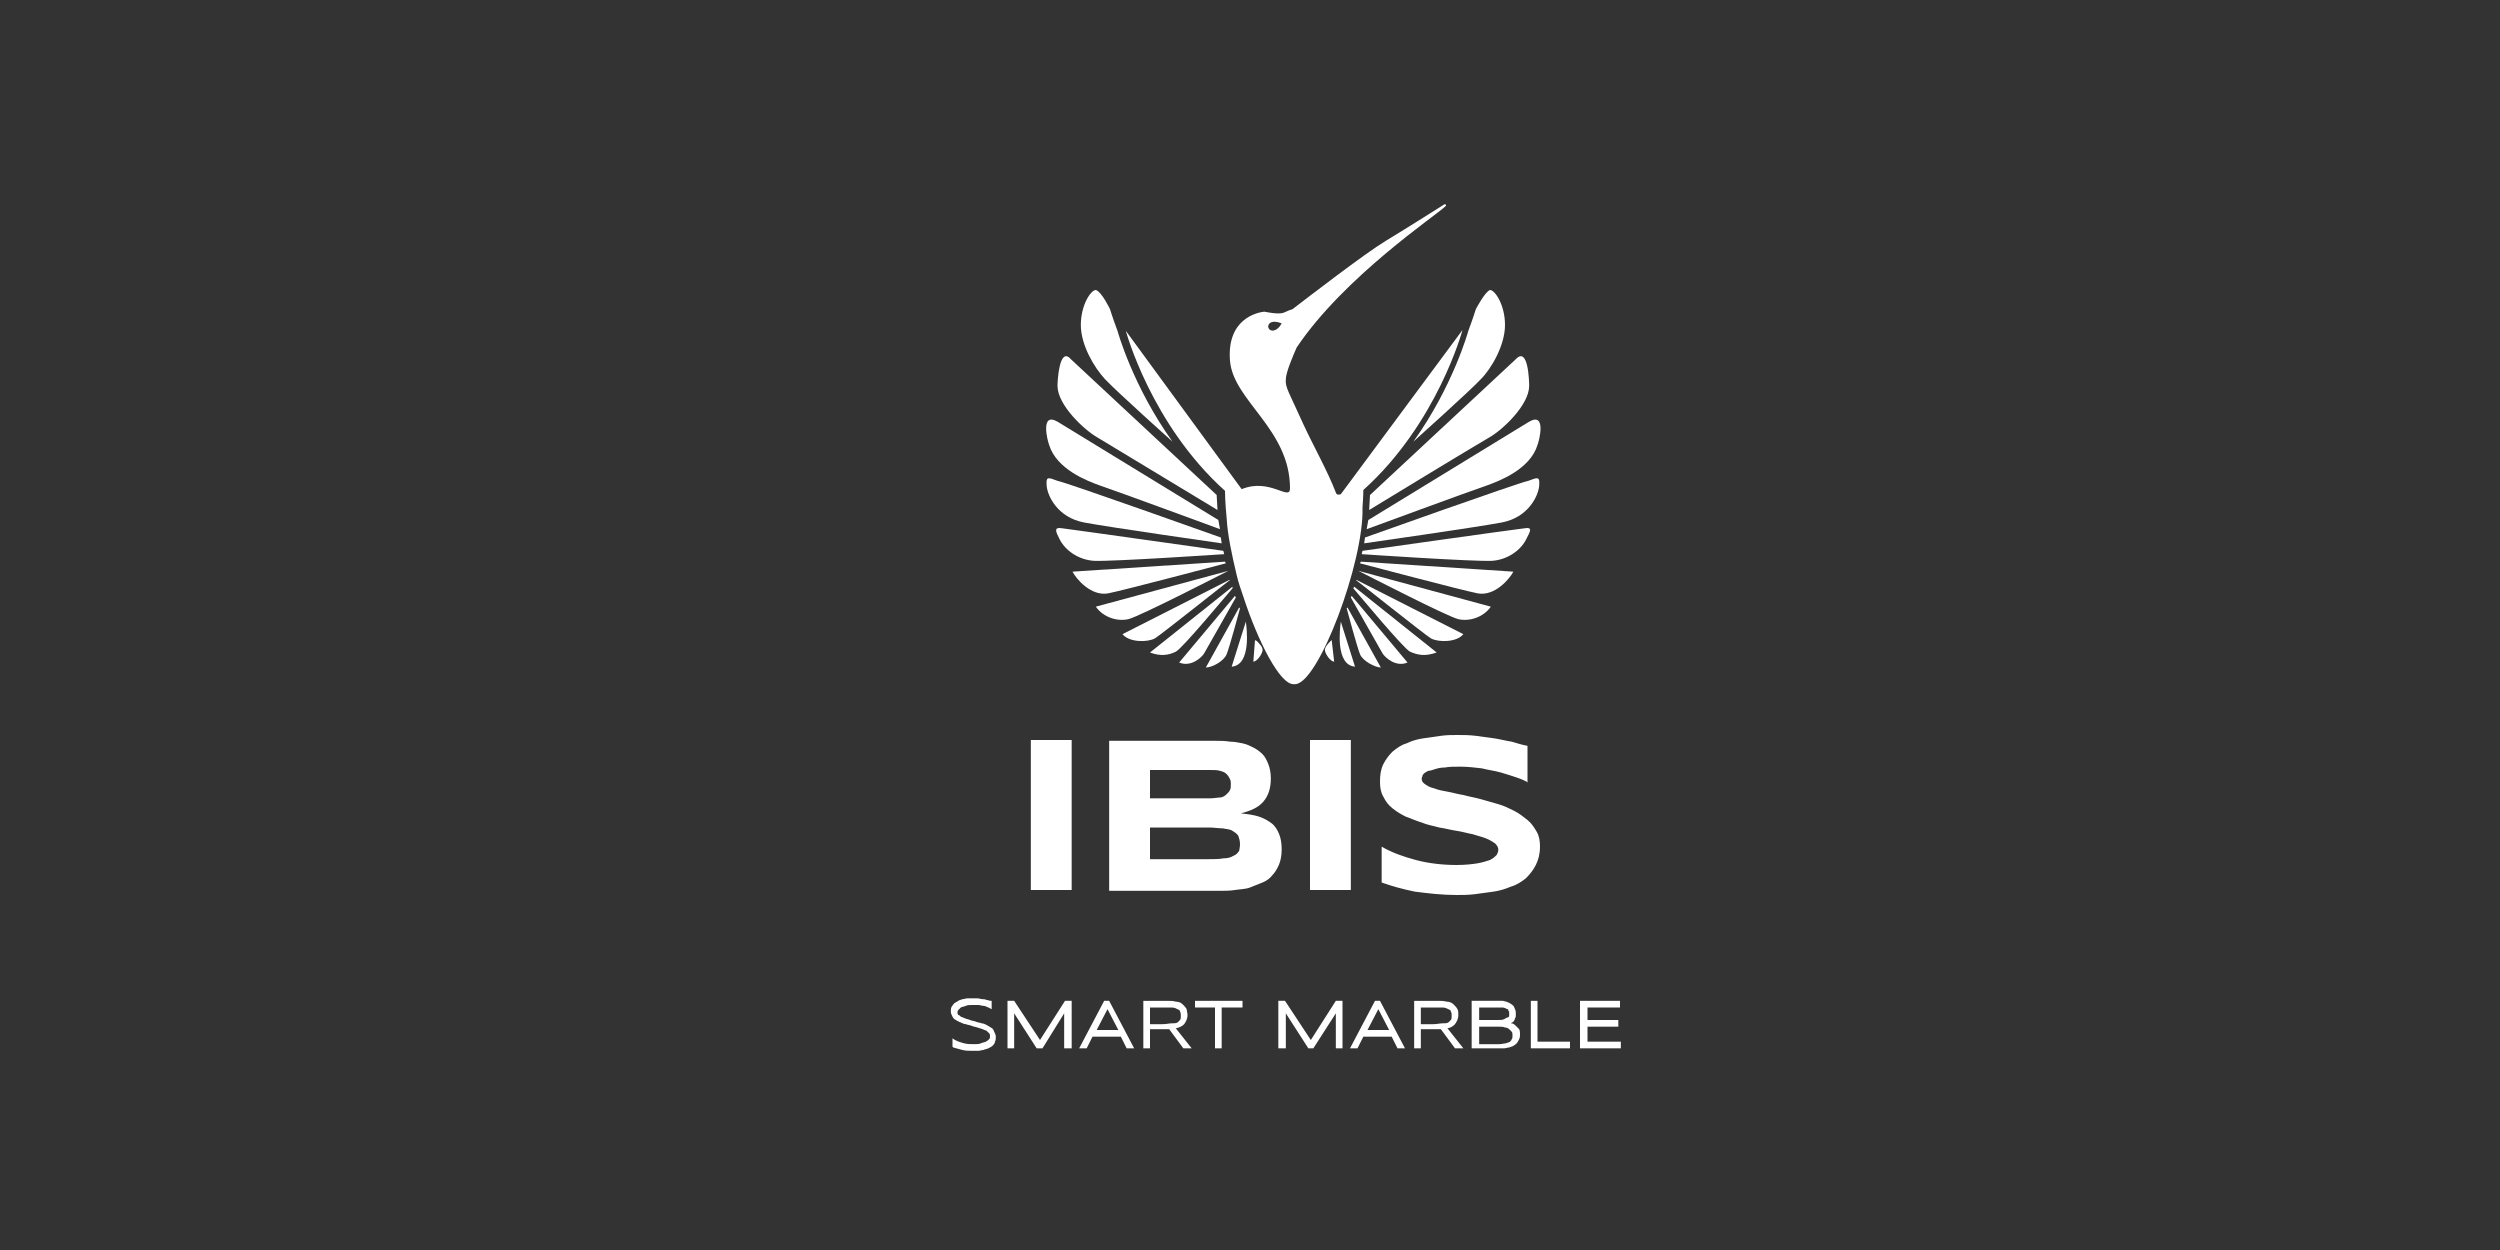 <?xml version="1.0" encoding="utf-8"?>
<!-- Generator: Adobe Illustrator 18.0.0, SVG Export Plug-In . SVG Version: 6.00 Build 0)  -->
<!DOCTYPE svg PUBLIC "-//W3C//DTD SVG 1.1//EN" "http://www.w3.org/Graphics/SVG/1.1/DTD/svg11.dtd">
<svg version="1.1" id="Layer_1" xmlns="http://www.w3.org/2000/svg" xmlns:xlink="http://www.w3.org/1999/xlink" x="0px" y="0px"
	 viewBox="0 0 300 150" enable-background="new 0 0 300 150" xml:space="preserve">
<rect x="0" y="0" width="300" height="150" fill="#333333" stroke="none"/>
<g>
	<path fill-rule="evenodd" clip-rule="evenodd" fill="#FFFFFF" d="M183.4,93.9c-0.4-0.2-0.8-0.4-1.4-0.6c-0.6-0.2-1.2-0.4-1.9-0.6
		c-0.7-0.2-1.5-0.3-2.3-0.5c-0.8-0.1-1.7-0.2-2.6-0.2c-0.7,0-1.3,0-1.8,0.1c-0.5,0-0.9,0.1-1.2,0.2c-0.3,0.1-0.6,0.2-0.8,0.2
		c-0.2,0.1-0.4,0.2-0.5,0.3c-0.1,0.1-0.2,0.2-0.2,0.3c0,0.1-0.1,0.2-0.1,0.3c0,0.3,0.1,0.5,0.4,0.7c0.3,0.2,0.6,0.4,1.1,0.5
		c0.5,0.2,1,0.3,1.6,0.4c0.6,0.1,1.2,0.3,1.9,0.4c0.7,0.2,1.4,0.3,2.1,0.5c0.7,0.2,1.4,0.4,2.1,0.6c0.7,0.2,1.3,0.5,1.9,0.8
		c0.6,0.3,1.1,0.7,1.6,1.1c0.5,0.4,0.8,0.9,1.1,1.4c0.3,0.5,0.4,1.1,0.4,1.8c0,0.9-0.2,1.6-0.5,2.2c-0.3,0.6-0.7,1.1-1.2,1.6
		c-0.5,0.4-1.1,0.8-1.8,1c-0.7,0.3-1.4,0.5-2.1,0.6c-0.7,0.1-1.5,0.2-2.2,0.3c-0.8,0.1-1.5,0.1-2.2,0.1c-1.8,0-3.4-0.2-5-0.4
		c-1.5-0.3-2.9-0.7-4-1.1v-4.3c1.2,0.7,2.6,1.2,4.1,1.6c1.5,0.4,3.2,0.6,4.9,0.6c1,0,1.9-0.1,2.5-0.2s1.2-0.3,1.5-0.4
		c0.4-0.2,0.6-0.4,0.8-0.6c0.1-0.2,0.2-0.4,0.2-0.6c0-0.3-0.1-0.5-0.4-0.8c-0.3-0.2-0.6-0.4-1.1-0.6c-0.5-0.2-1-0.3-1.6-0.5
		c-0.6-0.1-1.2-0.3-1.9-0.4c-0.7-0.1-1.4-0.3-2.1-0.4c-0.7-0.2-1.4-0.3-2.1-0.6c-0.7-0.2-1.3-0.5-1.9-0.7c-0.6-0.3-1.1-0.6-1.6-1
		c-0.5-0.4-0.8-0.8-1.1-1.4c-0.3-0.5-0.4-1.1-0.4-1.8c0-0.8,0.1-1.5,0.4-2.1c0.3-0.6,0.7-1.1,1.1-1.5c0.5-0.4,1-0.8,1.7-1
		c0.6-0.3,1.3-0.5,2-0.6c0.7-0.1,1.4-0.2,2.1-0.3c0.7-0.1,1.4-0.1,2-0.1c0.7,0,1.4,0,2.2,0.1c0.7,0.1,1.5,0.2,2.2,0.3
		c0.7,0.1,1.4,0.3,2.1,0.4c0.7,0.2,1.3,0.4,1.9,0.5V93.9z M157.2,88.8h4.9v18h-4.9V88.8z M148.8,101.3c0-0.4-0.1-0.7-0.2-1
		c-0.2-0.3-0.4-0.4-0.7-0.6c-0.3-0.2-0.7-0.2-1.2-0.3c-0.5,0-1-0.1-1.7-0.1H138v3.8h7.1c0.7,0,1.2,0,1.7-0.1c0.5,0,0.9-0.1,1.2-0.3
		c0.3-0.1,0.5-0.3,0.7-0.6C148.7,102,148.8,101.7,148.8,101.3L148.8,101.3z M147.7,94.1c0-0.2,0-0.4-0.1-0.6
		c-0.1-0.2-0.2-0.4-0.4-0.6c-0.2-0.2-0.4-0.3-0.8-0.4c-0.3-0.1-0.7-0.1-1.2-0.1H138v3.4h7.2c0.5,0,0.9-0.1,1.2-0.1s0.6-0.2,0.8-0.4
		c0.2-0.2,0.3-0.3,0.4-0.5C147.7,94.6,147.7,94.4,147.7,94.1L147.7,94.1z M153.8,101.9c0,0.7-0.1,1.3-0.3,1.8
		c-0.2,0.5-0.5,1-0.8,1.3c-0.3,0.4-0.7,0.7-1.2,0.9c-0.5,0.2-1,0.4-1.5,0.6s-1.2,0.2-1.8,0.3c-0.6,0.1-1.3,0.1-2,0.1h-13.1v-18H146
		c0.5,0,1,0,1.6,0.1c0.5,0,1,0.1,1.5,0.2c0.5,0.1,0.9,0.3,1.3,0.5c0.4,0.2,0.8,0.5,1.1,0.8c0.3,0.3,0.5,0.7,0.7,1.2
		c0.2,0.5,0.3,1.1,0.3,1.7c0,1.2-0.3,2.1-0.9,2.8c-0.6,0.7-1.5,1.1-2.7,1.4c0.9,0.1,1.6,0.2,2.2,0.4s1.1,0.5,1.5,0.8
		s0.7,0.8,0.9,1.3C153.7,100.6,153.8,101.2,153.8,101.9L153.8,101.9z M123.7,88.8h4.9v18h-4.9V88.8z M123.7,106.8v-18"/>
	<path fill-rule="evenodd" clip-rule="evenodd" fill="#FFFFFF" d="M133.2,37.1c0,0,0.3,1,0.9,2.6h0c0,0,1.8,6.6,6.6,13.3l0,0
		c0,0-6.8-6.1-8.1-7.5s-2.9-4.1-2.9-6.5c0-2.4,1.2-4.2,1.8-4.2C132.2,35,133.2,37.1,133.2,37.1L133.2,37.1z"/>
	<path fill-rule="evenodd" clip-rule="evenodd" fill="#FFFFFF" d="M146,59.4l0.1,1.8c0,0-12.9-7.8-14.4-8.7
		c-1.6-0.9-4.8-3.9-4.8-6.2c0-0.5,0.2-4.8,1.6-3.2L146,59.4z"/>
	<path fill-rule="evenodd" clip-rule="evenodd" fill="#FFFFFF" d="M146.2,62.4l0.2,1.1c0,0-12.5-4.6-14.3-5.2
		c-1.7-0.6-5.3-2-6.2-4.9c-0.2-0.5-1.1-4,1-2.8L146.2,62.4z"/>
	<path fill-rule="evenodd" clip-rule="evenodd" fill="#FFFFFF" d="M146.5,64.5l0.1,0.7c0,0-13.3-1.9-16.5-2.5
		c-3.2-0.6-4.4-3.2-4.5-4.4c-0.1-1.2,0.2-1,1.3-0.6C128,57.9,146.5,64.5,146.5,64.5L146.5,64.5z"/>
	<path fill-rule="evenodd" clip-rule="evenodd" fill="#FFFFFF" d="M146.8,66.1l0.1,0.4c0,0-13.4,0.9-15.6,0.8
		c-1.8-0.1-3.5-1.2-4.2-2.7c-0.4-0.8-0.7-1.4,0.4-1.2C128.4,63.5,146.8,66.1,146.8,66.1L146.8,66.1z"/>
	<path fill-rule="evenodd" clip-rule="evenodd" fill="#FFFFFF" d="M147.1,67.6c-0.8,0.2-12.1,3.2-14.1,3.6c-2.1,0.4-3.9-1.8-4.3-2.6
		l18.3-1.2L147.1,67.6z"/>
	<path fill-rule="evenodd" clip-rule="evenodd" fill="#FFFFFF" d="M147.4,68.5c-0.6,0.3-10.7,5.5-12,5.8c-1.3,0.3-3-0.2-3.9-1.5
		L147.4,68.5L147.4,68.5z"/>
	<path fill-rule="evenodd" clip-rule="evenodd" fill="#FFFFFF" d="M147.6,69.6c-0.3,0.2-8.2,6.5-9,7c-0.9,0.5-3.1,0.5-3.9-0.5
		l12.8-6.5L147.6,69.6L147.6,69.6z"/>
	<path fill-rule="evenodd" clip-rule="evenodd" fill="#FFFFFF" d="M147.9,70.6c-0.7,0.8-6,7.2-6.8,7.6c-0.8,0.4-1.8,0.6-3.1,0.1
		l9.9-7.9L147.9,70.6z"/>
	<path fill-rule="evenodd" clip-rule="evenodd" fill="#FFFFFF" d="M148.3,71.7c-0.3,0.5-3.5,6.2-3.8,6.7c-0.3,0.5-1.6,1.7-3,1.1
		l6.7-8l0,0L148.3,71.7z"/>
	<path fill-rule="evenodd" clip-rule="evenodd" fill="#FFFFFF" d="M148.8,73c-0.1,0.4-1.3,4.8-1.6,5.5c-0.3,0.8-1.7,1.6-2.5,1.6
		l4-7.2L148.8,73L148.8,73z"/>
	<path fill-rule="evenodd" clip-rule="evenodd" fill="#FFFFFF" d="M149.5,74.6c0.1,0.7,0.7,5.2-1.7,5.4L149.5,74.6L149.5,74.6z"/>
	<path fill-rule="evenodd" clip-rule="evenodd" fill="#FFFFFF" d="M150.6,76.8c0,0,0.1,0.1,0.2,0.1v0l0,0c0.3,0.3,0.8,0.8,0.7,1.2
		c-0.1,0.5-0.7,1.3-1.1,1.3L150.6,76.8z"/>
	<path fill-rule="evenodd" clip-rule="evenodd" fill="#FFFFFF" d="M152.2,39.3c-0.1-0.4,0.3-1,1.6-0.5
		C153.3,39.8,152.4,39.9,152.2,39.3L152.2,39.3z M160.9,59.3c-0.3,0.1-0.5,0.1-0.6-0.2c-1-2.6-2.7-5.6-3.9-8.2
		c-1.7-3.8-2.2-4.4-2.1-5.4c0-0.8,0.9-2.9,1.3-3.8c5.7-8.5,16.8-15.9,17.8-16.9c0.3-0.2,0-0.4-0.2-0.2c0,0-4.1,2.6-6.9,4.3
		c-2.5,1.5-9.5,6.9-11.2,8.2c-0.3,0.1-0.6,0.2-1,0.4c-0.7,0.3-2.3-0.1-2.4-0.1c-0.9,0.1-4.5,0.9-4.1,5.9c0.4,4.8,7.2,8.2,7.2,15.3
		c0,1.6-2.4-1.3-5.8,0.1l-13.9-19c0,0,3,11.2,11.9,19.2c0,0,0,1.3,0.2,3.3c0.1,1.9,0.6,4.3,1.2,6.8c0.2,0.9,0.5,1.7,0.8,2.6
		c1.8,5.5,4.4,10.5,6,10.5h0.1h0.1c2.8,0,8.3-14.7,8.1-21.2c0.1-1.3,0.1-2.1,0.1-2.1c8.9-8,11.9-19.2,11.9-19.2L160.9,59.3z"/>
	<path fill-rule="evenodd" clip-rule="evenodd" fill="#FFFFFF" d="M177.1,37.1c0,0-0.3,1-0.9,2.6l0,0c0,0-1.8,6.6-6.6,13.3v0
		c0,0,6.8-6.1,8.1-7.5c1.3-1.3,2.9-4.1,2.9-6.5c0-2.4-1.2-4.2-1.8-4.2C178.2,35,177.1,37.1,177.1,37.1L177.1,37.1z"/>
	<path fill-rule="evenodd" clip-rule="evenodd" fill="#FFFFFF" d="M164.4,59.4l-0.1,1.8c0,0,12.8-7.8,14.4-8.7
		c1.6-0.9,4.8-3.9,4.8-6.2c0-0.5-0.1-4.8-1.6-3.2L164.4,59.4z"/>
	<path fill-rule="evenodd" clip-rule="evenodd" fill="#FFFFFF" d="M164.2,62.4l-0.2,1.1c0,0,12.5-4.6,14.3-5.2
		c1.7-0.6,5.3-2,6.2-4.9c0.2-0.5,1.1-4-1-2.8L164.2,62.4z"/>
	<path fill-rule="evenodd" clip-rule="evenodd" fill="#FFFFFF" d="M163.8,64.5l-0.1,0.7c0,0,13.3-1.9,16.5-2.5
		c3.2-0.6,4.4-3.2,4.5-4.4c0.1-1.2-0.2-1-1.3-0.6C182.3,57.9,163.8,64.5,163.8,64.5L163.8,64.5z"/>
	<path fill-rule="evenodd" clip-rule="evenodd" fill="#FFFFFF" d="M163.5,66.1l-0.1,0.4c0,0,13.3,0.9,15.6,0.8
		c1.8-0.1,3.5-1.2,4.2-2.7c0.4-0.8,0.8-1.4-0.3-1.2C181.9,63.5,163.5,66.1,163.5,66.1L163.5,66.1z"/>
	<path fill-rule="evenodd" clip-rule="evenodd" fill="#FFFFFF" d="M163.2,67.6c0.8,0.2,12.1,3.2,14.1,3.6c2.1,0.4,3.9-1.8,4.3-2.6
		l-18.3-1.2L163.2,67.6z"/>
	<path fill-rule="evenodd" clip-rule="evenodd" fill="#FFFFFF" d="M163,68.5c0.6,0.3,10.7,5.5,12,5.8c1.3,0.3,3-0.2,3.9-1.5
		L163,68.5L163,68.5z"/>
	<path fill-rule="evenodd" clip-rule="evenodd" fill="#FFFFFF" d="M162.7,69.6c0.3,0.2,8.2,6.5,9,7c0.9,0.5,3.1,0.5,3.9-0.5
		l-12.8-6.5L162.7,69.6L162.7,69.6z"/>
	<path fill-rule="evenodd" clip-rule="evenodd" fill="#FFFFFF" d="M162.4,70.6c0.7,0.8,6,7.2,6.8,7.6c0.9,0.4,1.8,0.6,3.2,0.1
		l-9.9-7.9L162.4,70.6z"/>
	<path fill-rule="evenodd" clip-rule="evenodd" fill="#FFFFFF" d="M162.1,71.7c0.3,0.5,3.5,6.2,3.8,6.7c0.3,0.5,1.6,1.7,3,1.1
		l-6.7-8v0L162.1,71.7z"/>
	<path fill-rule="evenodd" clip-rule="evenodd" fill="#FFFFFF" d="M161.6,73c0.1,0.4,1.3,4.8,1.6,5.5c0.3,0.8,1.8,1.6,2.5,1.6
		l-4-7.2L161.6,73L161.6,73z"/>
	<path fill-rule="evenodd" clip-rule="evenodd" fill="#FFFFFF" d="M160.9,74.6c-0.1,0.7-0.7,5.2,1.7,5.4L160.9,74.6L160.9,74.6z"/>
	<path fill-rule="evenodd" clip-rule="evenodd" fill="#FFFFFF" d="M159.8,76.8c0,0-0.1,0.1-0.1,0.1l0,0l0,0
		c-0.3,0.3-0.8,0.8-0.7,1.2c0.1,0.5,0.7,1.3,1.1,1.3L159.8,76.8z"/>
	<path fill="#FFFFFF" d="M118.9,123.3c-0.2-0.1-0.3-0.2-0.5-0.3s-0.4-0.2-0.6-0.2c-0.2-0.1-0.5-0.1-0.7-0.2
		c-0.2-0.1-0.5-0.1-0.7-0.2c-0.2-0.1-0.4-0.1-0.6-0.2c-0.2-0.1-0.3-0.1-0.5-0.2c-0.1-0.1-0.2-0.2-0.3-0.2c-0.1-0.1-0.1-0.2-0.1-0.3
		c0-0.1,0-0.2,0.1-0.3c0.1-0.1,0.2-0.2,0.3-0.3c0.2-0.1,0.4-0.1,0.6-0.2s0.5-0.1,0.8-0.1c0.2,0,0.5,0,0.7,0c0.2,0,0.4,0.1,0.6,0.1
		c0.2,0,0.3,0.1,0.4,0.1c0.1,0.1,0.3,0.1,0.4,0.2l0.2,0.1v-1l-0.1,0c-0.2,0-0.3-0.1-0.5-0.1c-0.2-0.1-0.4-0.1-0.5-0.1
		c-0.2,0-0.4-0.1-0.6-0.1c-0.4,0-0.8,0-1.2,0c-0.2,0-0.4,0.1-0.6,0.1c-0.2,0.1-0.4,0.1-0.5,0.2c-0.2,0.1-0.3,0.2-0.5,0.3
		c-0.1,0.1-0.2,0.3-0.3,0.4c-0.1,0.2-0.1,0.4-0.1,0.6c0,0.2,0.1,0.4,0.2,0.6c0.1,0.2,0.2,0.3,0.4,0.4c0.2,0.1,0.3,0.2,0.6,0.3
		c0.2,0.1,0.4,0.2,0.6,0.2c0.2,0.1,0.5,0.1,0.7,0.2c0.2,0.1,0.4,0.1,0.7,0.2c0.2,0.1,0.4,0.1,0.6,0.2c0.2,0.1,0.3,0.1,0.5,0.2
		c0.1,0.1,0.2,0.2,0.3,0.3c0.1,0.1,0.1,0.2,0.1,0.3c0,0.2,0,0.3-0.1,0.4c-0.1,0.1-0.2,0.2-0.4,0.3c-0.2,0.1-0.4,0.1-0.6,0.2
		s-0.5,0.1-0.8,0.1c-0.4,0-0.8,0-1.2-0.1c-0.4-0.1-0.7-0.2-1.1-0.4l-0.3-0.2v1l0.1,0.1c0.4,0.1,0.7,0.2,1.1,0.3
		c0.4,0.1,0.8,0.1,1.3,0.1c0.2,0,0.4,0,0.6,0c0.2,0,0.4-0.1,0.6-0.1c0.2-0.1,0.4-0.1,0.6-0.2c0.2-0.1,0.4-0.2,0.5-0.3
		c0.1-0.1,0.3-0.3,0.3-0.5c0.1-0.2,0.1-0.4,0.1-0.6c0-0.2-0.1-0.4-0.2-0.6C119.2,123.5,119.1,123.4,118.9,123.3L118.9,123.3z"/>
	<polygon fill="#FFFFFF" points="124.8,124.8 121.7,120.1 120.9,120.1 120.9,125.8 121.7,125.8 121.7,121.6 124.4,125.8 
		125.1,125.8 127.7,121.6 127.7,125.8 128.6,125.8 128.6,120.1 127.8,120.1 	"/>
	<path fill="#FFFFFF" d="M131.6,123.6l1.3-2.5l1.3,2.5H131.6z M132.5,120.1l-3,5.7h0.9l0.7-1.4h3.4l0.7,1.4h0.9l-3-5.7H132.5z"/>
	<path fill="#FFFFFF" d="M138,120.9h1.5c0.4,0,0.8,0,1.1,0c0.3,0,0.5,0.1,0.7,0.2c0.2,0.1,0.3,0.1,0.3,0.3c0.1,0.1,0.1,0.3,0.1,0.5
		s0,0.4-0.1,0.5c-0.1,0.1-0.2,0.2-0.3,0.3c-0.2,0.1-0.4,0.1-0.7,0.1c-0.3,0-0.6,0.1-1.1,0.1H138V120.9z M142.1,122.9
		c0.2-0.3,0.4-0.6,0.4-1.1c0-0.3-0.1-0.5-0.1-0.7c-0.1-0.2-0.3-0.4-0.5-0.6c-0.2-0.2-0.5-0.3-0.8-0.3c-0.3-0.1-0.7-0.1-1.1-0.1h-2.8
		v5.7h0.8v-2.3h2c0.1,0,0.2,0,0.2,0c0.1,0,0.1,0,0.1,0l1.7,2.3h1l-1.9-2.4C141.6,123.3,141.9,123.1,142.1,122.9L142.1,122.9z"/>
	<polygon fill="#FFFFFF" points="143.4,120.9 145.8,120.9 145.8,125.8 146.6,125.8 146.6,120.9 149.1,120.9 149.1,120.1 
		143.4,120.1 	"/>
	<polygon fill="#FFFFFF" points="157.3,124.8 154.2,120.1 153.4,120.1 153.4,125.8 154.3,125.8 154.3,121.6 157,125.8 157.6,125.8 
		160.3,121.6 160.3,125.8 161.1,125.8 161.1,120.1 160.3,120.1 	"/>
	<path fill="#FFFFFF" d="M164.1,123.6l1.3-2.5l1.3,2.5H164.1z M165,120.1l-3,5.7h0.9l0.7-1.4h3.4l0.7,1.4h0.9l-3-5.7H165z"/>
	<path fill="#FFFFFF" d="M170.5,120.9h1.5c0.4,0,0.8,0,1.1,0c0.3,0,0.5,0.1,0.7,0.2c0.2,0.1,0.3,0.1,0.3,0.3
		c0.1,0.1,0.1,0.3,0.1,0.5s0,0.4-0.1,0.5c-0.1,0.1-0.2,0.2-0.3,0.3c-0.2,0.1-0.4,0.1-0.7,0.1c-0.3,0-0.7,0.1-1.1,0.1h-1.5V120.9z
		 M174.6,122.9c0.2-0.3,0.4-0.6,0.4-1.1c0-0.3,0-0.5-0.1-0.7c-0.1-0.2-0.3-0.4-0.5-0.6c-0.2-0.2-0.5-0.3-0.8-0.3
		c-0.3-0.1-0.7-0.1-1.1-0.1h-2.8v5.7h0.8v-2.3h2c0.1,0,0.2,0,0.2,0c0.1,0,0.1,0,0.2,0l1.7,2.3h1l-1.9-2.4
		C174.2,123.3,174.4,123.1,174.6,122.9L174.6,122.9z"/>
	<path fill="#FFFFFF" d="M177.5,123.2h2.3c0.3,0,0.6,0,0.8,0.1c0.2,0,0.4,0.1,0.5,0.2c0.1,0.1,0.2,0.2,0.3,0.3
		c0.1,0.1,0.1,0.3,0.1,0.5c0,0.2,0,0.3-0.1,0.4c0,0.1-0.1,0.2-0.2,0.3c-0.1,0.1-0.3,0.1-0.5,0.2c-0.2,0-0.5,0.1-0.8,0.1h-2.4V123.2z
		 M181.1,121.9c0,0.1-0.1,0.2-0.2,0.2s-0.2,0.1-0.4,0.2c-0.2,0.1-0.5,0.1-0.8,0.1h-2.2v-1.5h2.2c0.3,0,0.5,0,0.6,0
		c0.2,0,0.3,0.1,0.4,0.1c0.1,0.1,0.2,0.1,0.2,0.1c0.1,0,0.1,0.1,0.1,0.1c0,0.1,0,0.1,0.1,0.2c0,0.1,0,0.1,0,0.2
		C181.1,121.7,181.1,121.8,181.1,121.9L181.1,121.9z M181.9,123.1c-0.1-0.1-0.3-0.3-0.5-0.3c0,0-0.1,0-0.1,0
		c0.1-0.1,0.2-0.1,0.3-0.2c0.1-0.1,0.2-0.3,0.2-0.4c0.1-0.1,0.1-0.3,0.1-0.5c0-0.2,0-0.4-0.1-0.6c-0.1-0.2-0.1-0.3-0.2-0.4
		c-0.1-0.1-0.2-0.2-0.4-0.3c-0.1-0.1-0.3-0.1-0.4-0.2c-0.2,0-0.3-0.1-0.5-0.1c-0.2,0-0.3,0-0.5,0h-3.2v5.7h3.3c0.2,0,0.4,0,0.6,0
		c0.2,0,0.4-0.1,0.6-0.1c0.2-0.1,0.4-0.1,0.5-0.2c0.2-0.1,0.3-0.2,0.4-0.3c0.1-0.1,0.2-0.3,0.3-0.5c0.1-0.2,0.1-0.4,0.1-0.6
		c0-0.2,0-0.4-0.1-0.6C182.1,123.3,182,123.2,181.9,123.1L181.9,123.1z"/>
	<polygon fill="#FFFFFF" points="184.5,120.1 183.7,120.1 183.7,125.8 188.4,125.8 188.4,125 184.5,125 	"/>
	<polygon fill="#FFFFFF" points="190.5,125 190.5,123.2 194.2,123.2 194.2,122.4 190.5,122.4 190.5,120.9 194.4,120.9 194.4,120.1 
		189.6,120.1 189.6,125.8 194.5,125.8 194.5,125 	"/>
</g>
</svg>
